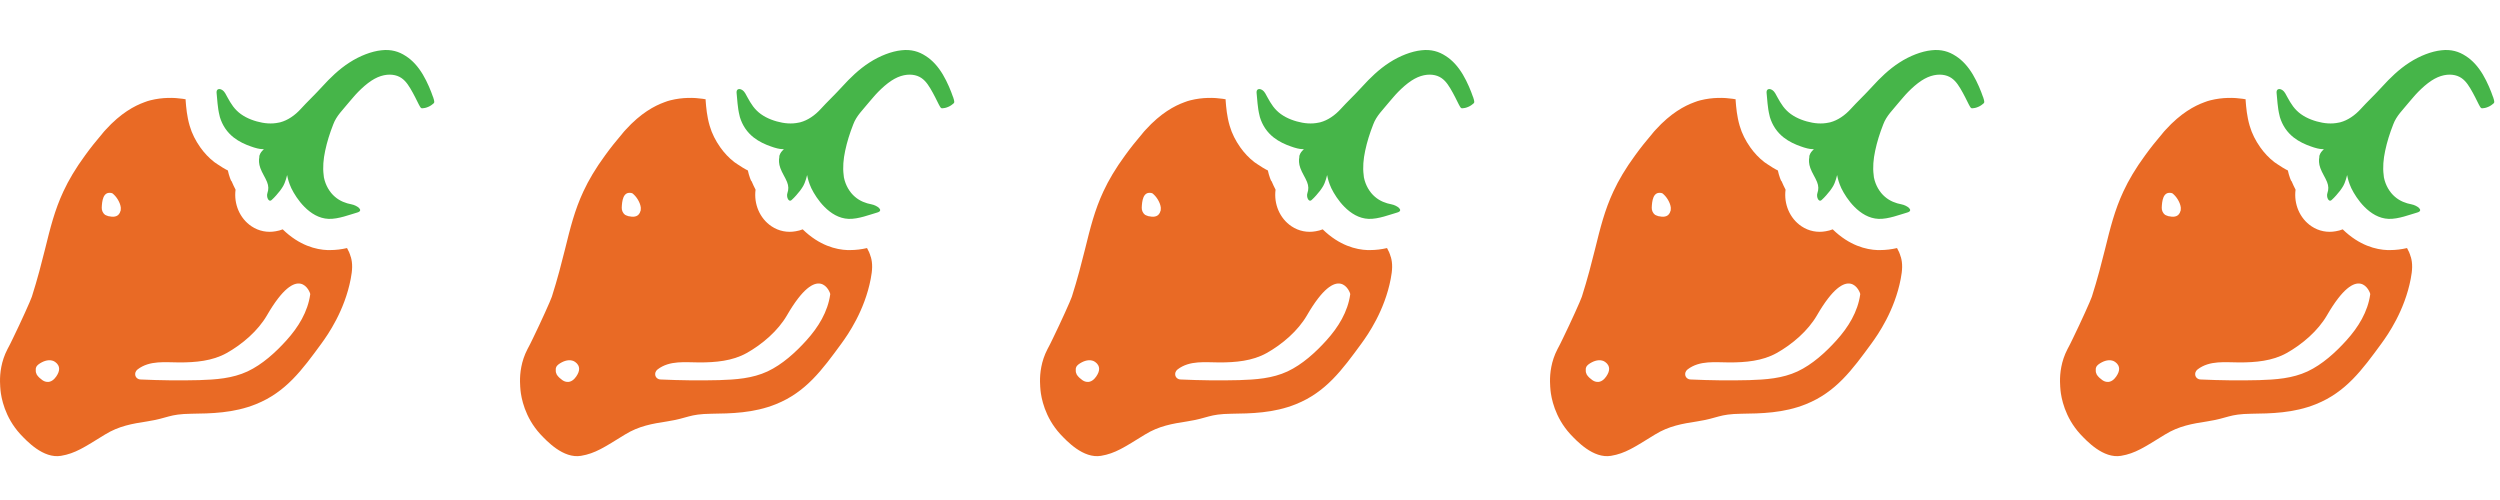 <svg xmlns="http://www.w3.org/2000/svg" fill="none" viewBox="0 0 250 50" height="50" width="250">
<path fill="#E96A25" d="M241.07 25.678C240.981 25.349 240.855 25.071 240.703 24.806C240.173 24.932 239.591 25.008 238.985 25.008C238.909 25.008 238.833 25.008 238.757 25.008C237.633 24.97 235.939 24.566 234.271 22.935C234.043 23.024 233.816 23.087 233.576 23.125C232.754 23.277 231.882 23.125 231.137 22.619C229.974 21.836 229.368 20.395 229.557 18.967C229.431 18.727 229.292 18.436 229.165 18.133C229.153 18.108 229.127 18.083 229.102 18.057C229.064 17.982 229.026 17.893 229.001 17.805C228.913 17.552 228.837 17.299 228.786 17.046C228.445 16.882 228.091 16.655 227.75 16.427C227.649 16.351 227.535 16.288 227.434 16.212C226.878 15.783 226.41 15.277 226.019 14.721C225.564 14.076 225.197 13.369 224.97 12.585C224.692 11.65 224.616 10.728 224.565 10.07C224.565 10.02 224.565 9.982 224.565 9.931C224.477 9.919 224.388 9.894 224.287 9.881C223.415 9.755 222.278 9.717 221.027 10.033C220.863 10.07 220.635 10.146 220.408 10.235C219.472 10.576 218.07 11.309 216.553 12.99C216.49 13.066 216.414 13.129 216.351 13.217C215.643 14.051 215.024 14.822 214.506 15.543C213.545 16.857 212.863 18.019 212.345 19.131C211.46 21.027 211.031 22.784 210.5 24.932C210.159 26.297 209.767 27.839 209.185 29.671C209.072 30.025 208.086 32.211 207.302 33.816C207.1 34.233 206.911 34.625 206.746 34.916C206.115 36.129 205.988 37.342 206.001 38.164C206.001 38.543 206.039 38.859 206.051 39.048C206.127 39.756 206.456 41.702 208.035 43.421C208.655 44.078 210.323 45.885 212.105 45.582C213.52 45.342 214.405 44.748 216.49 43.459C217.905 42.587 219.232 42.372 220.698 42.144C222.922 41.791 222.834 41.411 225.134 41.374C227.068 41.348 229.355 41.323 231.604 40.413C234.587 39.212 236.217 36.988 238.138 34.36C238.795 33.462 240.463 31.061 241.07 27.902C241.247 26.992 241.272 26.36 241.083 25.69L241.07 25.678ZM211.637 37.633C211.384 37.999 211.068 38.227 210.702 38.189C210.55 38.176 210.399 38.126 210.234 38.012C210.02 37.86 209.843 37.696 209.716 37.519C209.716 37.469 209.64 37.456 209.653 37.393C209.552 37.228 209.577 37.026 209.577 36.862C209.603 36.786 209.603 36.723 209.653 36.647C209.767 36.47 209.969 36.344 210.184 36.23C210.614 36.003 211.132 35.927 211.511 36.192C212.079 36.597 211.978 37.14 211.624 37.645L211.637 37.633ZM218.057 21.065C217.918 21.634 217.476 21.747 216.958 21.634C216.894 21.634 216.844 21.621 216.781 21.596C216.68 21.571 216.591 21.52 216.503 21.482C216.3 21.331 216.161 21.04 216.174 20.774C216.199 20.168 216.275 19.056 217.223 19.321C217.64 19.624 218.032 20.256 218.082 20.774C218.082 20.875 218.082 20.977 218.07 21.065H218.057ZM234.637 34.044C233.551 35.244 232.236 36.445 230.758 37.14C229.241 37.848 227.573 37.961 225.93 38.012C223.971 38.062 222.013 38.037 220.054 37.949C219.485 37.923 219.333 37.266 219.763 36.938C220.976 36.015 222.531 36.243 223.946 36.243C225.551 36.243 227.232 36.104 228.66 35.307C230.24 34.423 231.794 33.083 232.691 31.542C235.876 26.032 237.039 29.305 237.026 29.406C236.786 31.188 235.825 32.73 234.637 34.044Z"></path>
<path fill="#46B549" d="M249.284 9.653C249.12 9.161 248.754 8.238 248.286 7.454C247.818 6.671 247.25 6.026 246.567 5.597C245.897 5.154 245.114 4.914 244.141 5.028C243.168 5.129 241.992 5.572 240.944 6.254C239.895 6.924 238.972 7.834 238.239 8.642C237.506 9.451 236.672 10.235 236.091 10.879C235.509 11.524 234.789 12.029 234.018 12.232C233.98 12.232 233.93 12.244 233.892 12.257C233.159 12.421 232.401 12.345 231.68 12.143C230.909 11.928 230.189 11.574 229.671 11.056C229.14 10.538 228.824 9.856 228.521 9.325C228.218 8.794 227.586 8.731 227.662 9.325C227.725 9.881 227.75 10.753 227.952 11.549C227.965 11.6 227.977 11.663 227.99 11.713C228.243 12.547 228.71 13.23 229.368 13.748C229.898 14.165 230.543 14.456 231.061 14.633C231.175 14.671 231.289 14.721 231.39 14.746C231.92 14.911 232.16 14.911 232.287 14.911C232.413 14.911 232.401 14.911 232.312 14.999C232.211 15.088 232.021 15.277 231.933 15.593C231.933 15.631 231.933 15.669 231.933 15.707C231.87 16.01 231.882 16.389 232.034 16.806C232.198 17.274 232.54 17.779 232.704 18.196C232.868 18.613 232.868 18.929 232.742 19.308C232.615 19.675 232.856 20.269 233.159 20.003C233.462 19.738 233.791 19.346 234.018 19.056C234.157 18.866 234.246 18.727 234.334 18.576C234.385 18.487 234.423 18.411 234.461 18.31C234.562 18.07 234.637 17.779 234.675 17.64L234.713 17.501L234.751 17.691C234.789 17.88 234.878 18.26 235.13 18.816C235.396 19.359 235.838 20.079 236.457 20.699C237.077 21.318 237.885 21.849 238.858 21.887C239.831 21.924 240.994 21.457 241.714 21.255C242.447 21.052 241.689 20.534 241.146 20.433C240.602 20.332 239.996 20.117 239.49 19.675C238.972 19.233 238.555 18.55 238.391 17.741C238.378 17.666 238.378 17.577 238.366 17.501C238.264 16.743 238.34 15.896 238.517 15.075C238.707 14.165 238.985 13.306 239.326 12.434C239.655 11.562 240.249 11.031 240.956 10.159C241.664 9.287 242.574 8.364 243.446 7.884C244.318 7.404 245.139 7.379 245.733 7.593C246.327 7.808 246.694 8.276 247.035 8.845C247.376 9.413 247.705 10.096 247.882 10.45C248.071 10.803 248.109 10.841 248.248 10.829C248.387 10.829 248.615 10.778 248.817 10.69C249.032 10.601 249.221 10.462 249.335 10.361C249.449 10.26 249.474 10.197 249.31 9.704L249.284 9.653Z"></path>
<path fill="#E96A25" d="M190.07 25.678C189.981 25.349 189.855 25.071 189.703 24.806C189.173 24.932 188.591 25.008 187.985 25.008C187.909 25.008 187.833 25.008 187.757 25.008C186.633 24.97 184.939 24.566 183.271 22.935C183.043 23.024 182.816 23.087 182.576 23.125C181.754 23.277 180.882 23.125 180.137 22.619C178.974 21.836 178.368 20.395 178.557 18.967C178.431 18.727 178.292 18.436 178.165 18.133C178.153 18.108 178.127 18.083 178.102 18.057C178.064 17.982 178.026 17.893 178.001 17.805C177.913 17.552 177.837 17.299 177.786 17.046C177.445 16.882 177.091 16.655 176.75 16.427C176.649 16.351 176.535 16.288 176.434 16.212C175.878 15.783 175.41 15.277 175.019 14.721C174.564 14.076 174.197 13.369 173.97 12.585C173.692 11.65 173.616 10.728 173.565 10.07C173.565 10.02 173.565 9.982 173.565 9.931C173.477 9.919 173.388 9.894 173.287 9.881C172.415 9.755 171.278 9.717 170.027 10.033C169.863 10.07 169.635 10.146 169.408 10.235C168.472 10.576 167.07 11.309 165.553 12.99C165.49 13.066 165.414 13.129 165.351 13.217C164.643 14.051 164.024 14.822 163.506 15.543C162.545 16.857 161.863 18.019 161.345 19.131C160.46 21.027 160.031 22.784 159.5 24.932C159.159 26.297 158.767 27.839 158.185 29.671C158.072 30.025 157.086 32.211 156.302 33.816C156.1 34.233 155.911 34.625 155.746 34.916C155.115 36.129 154.988 37.342 155.001 38.164C155.001 38.543 155.039 38.859 155.051 39.048C155.127 39.756 155.456 41.702 157.035 43.421C157.655 44.078 159.323 45.885 161.105 45.582C162.52 45.342 163.405 44.748 165.49 43.459C166.905 42.587 168.232 42.372 169.698 42.144C171.922 41.791 171.834 41.411 174.134 41.374C176.068 41.348 178.355 41.323 180.604 40.413C183.587 39.212 185.217 36.988 187.138 34.36C187.795 33.462 189.463 31.061 190.07 27.902C190.247 26.992 190.272 26.36 190.083 25.69L190.07 25.678ZM160.637 37.633C160.384 37.999 160.068 38.227 159.702 38.189C159.55 38.176 159.399 38.126 159.234 38.012C159.02 37.86 158.843 37.696 158.716 37.519C158.716 37.469 158.64 37.456 158.653 37.393C158.552 37.228 158.577 37.026 158.577 36.862C158.603 36.786 158.603 36.723 158.653 36.647C158.767 36.47 158.969 36.344 159.184 36.23C159.614 36.003 160.132 35.927 160.511 36.192C161.079 36.597 160.978 37.14 160.624 37.645L160.637 37.633ZM167.057 21.065C166.918 21.634 166.476 21.747 165.958 21.634C165.894 21.634 165.844 21.621 165.781 21.596C165.68 21.571 165.591 21.52 165.503 21.482C165.3 21.331 165.161 21.04 165.174 20.774C165.199 20.168 165.275 19.056 166.223 19.321C166.64 19.624 167.032 20.256 167.082 20.774C167.082 20.875 167.082 20.977 167.07 21.065H167.057ZM183.637 34.044C182.551 35.244 181.236 36.445 179.758 37.14C178.241 37.848 176.573 37.961 174.93 38.012C172.971 38.062 171.013 38.037 169.054 37.949C168.485 37.923 168.333 37.266 168.763 36.938C169.976 36.015 171.531 36.243 172.946 36.243C174.551 36.243 176.232 36.104 177.66 35.307C179.24 34.423 180.794 33.083 181.691 31.542C184.876 26.032 186.039 29.305 186.026 29.406C185.786 31.188 184.825 32.73 183.637 34.044Z"></path>
<path fill="#46B549" d="M198.284 9.653C198.12 9.161 197.754 8.238 197.286 7.454C196.818 6.671 196.25 6.026 195.567 5.597C194.897 5.154 194.114 4.914 193.141 5.028C192.168 5.129 190.992 5.572 189.944 6.254C188.895 6.924 187.972 7.834 187.239 8.642C186.506 9.451 185.672 10.235 185.091 10.879C184.509 11.524 183.789 12.029 183.018 12.232C182.98 12.232 182.93 12.244 182.892 12.257C182.159 12.421 181.401 12.345 180.68 12.143C179.909 11.928 179.189 11.574 178.671 11.056C178.14 10.538 177.824 9.856 177.521 9.325C177.218 8.794 176.586 8.731 176.662 9.325C176.725 9.881 176.75 10.753 176.952 11.549C176.965 11.6 176.977 11.663 176.99 11.713C177.243 12.547 177.71 13.23 178.368 13.748C178.898 14.165 179.543 14.456 180.061 14.633C180.175 14.671 180.289 14.721 180.39 14.746C180.92 14.911 181.16 14.911 181.287 14.911C181.413 14.911 181.401 14.911 181.312 14.999C181.211 15.088 181.021 15.277 180.933 15.593C180.933 15.631 180.933 15.669 180.933 15.707C180.87 16.01 180.882 16.389 181.034 16.806C181.198 17.274 181.54 17.779 181.704 18.196C181.868 18.613 181.868 18.929 181.742 19.308C181.615 19.675 181.856 20.269 182.159 20.003C182.462 19.738 182.791 19.346 183.018 19.056C183.157 18.866 183.246 18.727 183.334 18.576C183.385 18.487 183.423 18.411 183.461 18.31C183.562 18.07 183.637 17.779 183.675 17.64L183.713 17.501L183.751 17.691C183.789 17.88 183.878 18.26 184.13 18.816C184.396 19.359 184.838 20.079 185.457 20.699C186.077 21.318 186.885 21.849 187.858 21.887C188.831 21.924 189.994 21.457 190.714 21.255C191.447 21.052 190.689 20.534 190.146 20.433C189.602 20.332 188.996 20.117 188.49 19.675C187.972 19.233 187.555 18.55 187.391 17.741C187.378 17.666 187.378 17.577 187.366 17.501C187.264 16.743 187.34 15.896 187.517 15.075C187.707 14.165 187.985 13.306 188.326 12.434C188.655 11.562 189.249 11.031 189.956 10.159C190.664 9.287 191.574 8.364 192.446 7.884C193.318 7.404 194.139 7.379 194.733 7.593C195.327 7.808 195.694 8.276 196.035 8.845C196.376 9.413 196.705 10.096 196.882 10.45C197.071 10.803 197.109 10.841 197.248 10.829C197.387 10.829 197.615 10.778 197.817 10.69C198.032 10.601 198.221 10.462 198.335 10.361C198.449 10.26 198.474 10.197 198.31 9.704L198.284 9.653Z"></path>
<path fill="#E96A25" d="M139.07 25.678C138.981 25.349 138.855 25.071 138.703 24.806C138.173 24.932 137.591 25.008 136.985 25.008C136.909 25.008 136.833 25.008 136.757 25.008C135.633 24.97 133.939 24.566 132.271 22.935C132.043 23.024 131.816 23.087 131.576 23.125C130.754 23.277 129.882 23.125 129.137 22.619C127.974 21.836 127.368 20.395 127.557 18.967C127.431 18.727 127.292 18.436 127.165 18.133C127.153 18.108 127.127 18.083 127.102 18.057C127.064 17.982 127.026 17.893 127.001 17.805C126.913 17.552 126.837 17.299 126.786 17.046C126.445 16.882 126.091 16.655 125.75 16.427C125.649 16.351 125.535 16.288 125.434 16.212C124.878 15.783 124.41 15.277 124.019 14.721C123.564 14.076 123.197 13.369 122.97 12.585C122.692 11.65 122.616 10.728 122.565 10.07C122.565 10.02 122.565 9.982 122.565 9.931C122.477 9.919 122.388 9.894 122.287 9.881C121.415 9.755 120.278 9.717 119.027 10.033C118.863 10.07 118.635 10.146 118.408 10.235C117.472 10.576 116.07 11.309 114.553 12.99C114.49 13.066 114.414 13.129 114.351 13.217C113.643 14.051 113.024 14.822 112.506 15.543C111.545 16.857 110.863 18.019 110.345 19.131C109.46 21.027 109.031 22.784 108.5 24.932C108.159 26.297 107.767 27.839 107.185 29.671C107.072 30.025 106.086 32.211 105.302 33.816C105.1 34.233 104.911 34.625 104.746 34.916C104.115 36.129 103.988 37.342 104.001 38.164C104.001 38.543 104.039 38.859 104.051 39.048C104.127 39.756 104.456 41.702 106.035 43.421C106.655 44.078 108.323 45.885 110.105 45.582C111.52 45.342 112.405 44.748 114.49 43.459C115.905 42.587 117.232 42.372 118.698 42.144C120.922 41.791 120.834 41.411 123.134 41.374C125.068 41.348 127.355 41.323 129.604 40.413C132.587 39.212 134.217 36.988 136.138 34.36C136.795 33.462 138.463 31.061 139.07 27.902C139.247 26.992 139.272 26.36 139.083 25.69L139.07 25.678ZM109.637 37.633C109.384 37.999 109.068 38.227 108.702 38.189C108.55 38.176 108.399 38.126 108.234 38.012C108.02 37.86 107.843 37.696 107.716 37.519C107.716 37.469 107.64 37.456 107.653 37.393C107.552 37.228 107.577 37.026 107.577 36.862C107.603 36.786 107.603 36.723 107.653 36.647C107.767 36.47 107.969 36.344 108.184 36.23C108.614 36.003 109.132 35.927 109.511 36.192C110.079 36.597 109.978 37.14 109.624 37.645L109.637 37.633ZM116.057 21.065C115.918 21.634 115.476 21.747 114.958 21.634C114.894 21.634 114.844 21.621 114.781 21.596C114.68 21.571 114.591 21.52 114.503 21.482C114.3 21.331 114.161 21.04 114.174 20.774C114.199 20.168 114.275 19.056 115.223 19.321C115.64 19.624 116.032 20.256 116.082 20.774C116.082 20.875 116.082 20.977 116.07 21.065H116.057ZM132.637 34.044C131.551 35.244 130.236 36.445 128.758 37.14C127.241 37.848 125.573 37.961 123.93 38.012C121.971 38.062 120.013 38.037 118.054 37.949C117.485 37.923 117.333 37.266 117.763 36.938C118.976 36.015 120.531 36.243 121.946 36.243C123.551 36.243 125.232 36.104 126.66 35.307C128.24 34.423 129.794 33.083 130.691 31.542C133.876 26.032 135.039 29.305 135.026 29.406C134.786 31.188 133.825 32.73 132.637 34.044Z"></path>
<path fill="#46B549" d="M147.284 9.653C147.12 9.161 146.754 8.238 146.286 7.454C145.818 6.671 145.25 6.026 144.567 5.597C143.897 5.154 143.114 4.914 142.141 5.028C141.168 5.129 139.992 5.572 138.944 6.254C137.895 6.924 136.972 7.834 136.239 8.642C135.506 9.451 134.672 10.235 134.091 10.879C133.509 11.524 132.789 12.029 132.018 12.232C131.98 12.232 131.93 12.244 131.892 12.257C131.159 12.421 130.401 12.345 129.68 12.143C128.909 11.928 128.189 11.574 127.671 11.056C127.14 10.538 126.824 9.856 126.521 9.325C126.218 8.794 125.586 8.731 125.662 9.325C125.725 9.881 125.75 10.753 125.952 11.549C125.965 11.6 125.977 11.663 125.99 11.713C126.243 12.547 126.71 13.23 127.368 13.748C127.898 14.165 128.543 14.456 129.061 14.633C129.175 14.671 129.289 14.721 129.39 14.746C129.92 14.911 130.16 14.911 130.287 14.911C130.413 14.911 130.401 14.911 130.312 14.999C130.211 15.088 130.021 15.277 129.933 15.593C129.933 15.631 129.933 15.669 129.933 15.707C129.87 16.01 129.882 16.389 130.034 16.806C130.198 17.274 130.54 17.779 130.704 18.196C130.868 18.613 130.868 18.929 130.742 19.308C130.615 19.675 130.856 20.269 131.159 20.003C131.462 19.738 131.791 19.346 132.018 19.056C132.157 18.866 132.246 18.727 132.334 18.576C132.385 18.487 132.423 18.411 132.461 18.31C132.562 18.07 132.637 17.779 132.675 17.64L132.713 17.501L132.751 17.691C132.789 17.88 132.878 18.26 133.13 18.816C133.396 19.359 133.838 20.079 134.457 20.699C135.077 21.318 135.885 21.849 136.858 21.887C137.831 21.924 138.994 21.457 139.714 21.255C140.447 21.052 139.689 20.534 139.146 20.433C138.602 20.332 137.996 20.117 137.49 19.675C136.972 19.233 136.555 18.55 136.391 17.741C136.378 17.666 136.378 17.577 136.366 17.501C136.264 16.743 136.34 15.896 136.517 15.075C136.707 14.165 136.985 13.306 137.326 12.434C137.655 11.562 138.249 11.031 138.956 10.159C139.664 9.287 140.574 8.364 141.446 7.884C142.318 7.404 143.139 7.379 143.733 7.593C144.327 7.808 144.694 8.276 145.035 8.845C145.376 9.413 145.705 10.096 145.882 10.45C146.071 10.803 146.109 10.841 146.248 10.829C146.387 10.829 146.615 10.778 146.817 10.69C147.032 10.601 147.221 10.462 147.335 10.361C147.449 10.26 147.474 10.197 147.31 9.704L147.284 9.653Z"></path>
<path fill="#E96A25" d="M87.07 25.678C86.981 25.349 86.855 25.071 86.703 24.806C86.173 24.932 85.591 25.008 84.985 25.008C84.909 25.008 84.833 25.008 84.757 25.008C83.632 24.97 81.939 24.566 80.271 22.935C80.043 23.024 79.816 23.087 79.576 23.125C78.754 23.277 77.882 23.125 77.137 22.619C75.974 21.836 75.368 20.395 75.557 18.967C75.431 18.727 75.292 18.436 75.165 18.133C75.153 18.108 75.127 18.083 75.102 18.057C75.064 17.982 75.026 17.893 75.001 17.805C74.913 17.552 74.837 17.299 74.786 17.046C74.445 16.882 74.091 16.655 73.75 16.427C73.649 16.351 73.535 16.288 73.434 16.212C72.878 15.783 72.41 15.277 72.019 14.721C71.564 14.076 71.197 13.369 70.97 12.585C70.692 11.65 70.616 10.728 70.565 10.07C70.565 10.02 70.565 9.982 70.565 9.931C70.477 9.919 70.388 9.894 70.287 9.881C69.415 9.755 68.278 9.717 67.027 10.033C66.862 10.07 66.635 10.146 66.408 10.235C65.472 10.576 64.07 11.309 62.553 12.99C62.49 13.066 62.414 13.129 62.351 13.217C61.643 14.051 61.024 14.822 60.506 15.543C59.545 16.857 58.863 18.019 58.345 19.131C57.46 21.027 57.031 22.784 56.5 24.932C56.159 26.297 55.767 27.839 55.185 29.671C55.072 30.025 54.086 32.211 53.303 33.816C53.1 34.233 52.911 34.625 52.746 34.916C52.115 36.129 51.988 37.342 52.001 38.164C52.001 38.543 52.039 38.859 52.051 39.048C52.127 39.756 52.456 41.702 54.035 43.421C54.655 44.078 56.323 45.885 58.105 45.582C59.52 45.342 60.405 44.748 62.49 43.459C63.905 42.587 65.232 42.372 66.698 42.144C68.922 41.791 68.834 41.411 71.134 41.374C73.067 41.348 75.355 41.323 77.604 40.413C80.587 39.212 82.217 36.988 84.138 34.36C84.795 33.462 86.463 31.061 87.07 27.902C87.247 26.992 87.272 26.36 87.083 25.69L87.07 25.678ZM57.637 37.633C57.384 37.999 57.069 38.227 56.702 38.189C56.55 38.176 56.399 38.126 56.234 38.012C56.02 37.86 55.843 37.696 55.716 37.519C55.716 37.469 55.64 37.456 55.653 37.393C55.552 37.228 55.577 37.026 55.577 36.862C55.602 36.786 55.602 36.723 55.653 36.647C55.767 36.47 55.969 36.344 56.184 36.23C56.614 36.003 57.132 35.927 57.511 36.192C58.08 36.597 57.978 37.14 57.624 37.645L57.637 37.633ZM64.057 21.065C63.918 21.634 63.476 21.747 62.958 21.634C62.894 21.634 62.844 21.621 62.781 21.596C62.679 21.571 62.591 21.52 62.503 21.482C62.3 21.331 62.161 21.04 62.174 20.774C62.199 20.168 62.275 19.056 63.223 19.321C63.64 19.624 64.032 20.256 64.082 20.774C64.082 20.875 64.082 20.977 64.07 21.065H64.057ZM80.637 34.044C79.551 35.244 78.236 36.445 76.758 37.14C75.241 37.848 73.573 37.961 71.93 38.012C69.971 38.062 68.013 38.037 66.054 37.949C65.485 37.923 65.333 37.266 65.763 36.938C66.976 36.015 68.531 36.243 69.946 36.243C71.551 36.243 73.232 36.104 74.66 35.307C76.24 34.423 77.794 33.083 78.691 31.542C81.876 26.032 83.038 29.305 83.026 29.406C82.786 31.188 81.825 32.73 80.637 34.044Z"></path>
<path fill="#46B549" d="M95.284 9.653C95.12 9.161 94.754 8.238 94.286 7.454C93.818 6.671 93.25 6.026 92.567 5.597C91.897 5.154 91.114 4.914 90.141 5.028C89.168 5.129 87.993 5.572 86.944 6.254C85.895 6.924 84.972 7.834 84.239 8.642C83.506 9.451 82.672 10.235 82.091 10.879C81.509 11.524 80.789 12.029 80.018 12.232C79.98 12.232 79.93 12.244 79.892 12.257C79.159 12.421 78.401 12.345 77.68 12.143C76.909 11.928 76.189 11.574 75.671 11.056C75.14 10.538 74.824 9.856 74.521 9.325C74.218 8.794 73.586 8.731 73.662 9.325C73.725 9.881 73.75 10.753 73.952 11.549C73.965 11.6 73.978 11.663 73.99 11.713C74.243 12.547 74.71 13.23 75.368 13.748C75.898 14.165 76.543 14.456 77.061 14.633C77.175 14.671 77.288 14.721 77.39 14.746C77.92 14.911 78.16 14.911 78.287 14.911C78.413 14.911 78.401 14.911 78.312 14.999C78.211 15.088 78.022 15.277 77.933 15.593C77.933 15.631 77.933 15.669 77.933 15.707C77.87 16.01 77.882 16.389 78.034 16.806C78.198 17.274 78.54 17.779 78.704 18.196C78.868 18.613 78.868 18.929 78.742 19.308C78.615 19.675 78.856 20.269 79.159 20.003C79.462 19.738 79.791 19.346 80.018 19.056C80.157 18.866 80.246 18.727 80.334 18.576C80.385 18.487 80.423 18.411 80.46 18.31C80.562 18.07 80.638 17.779 80.675 17.64L80.713 17.501L80.751 17.691C80.789 17.88 80.878 18.26 81.13 18.816C81.396 19.359 81.838 20.079 82.457 20.699C83.076 21.318 83.885 21.849 84.858 21.887C85.832 21.924 86.994 21.457 87.715 21.255C88.448 21.052 87.689 20.534 87.146 20.433C86.602 20.332 85.996 20.117 85.49 19.675C84.972 19.233 84.555 18.55 84.391 17.741C84.378 17.666 84.378 17.577 84.365 17.501C84.264 16.743 84.34 15.896 84.517 15.075C84.707 14.165 84.985 13.306 85.326 12.434C85.654 11.562 86.249 11.031 86.956 10.159C87.664 9.287 88.574 8.364 89.446 7.884C90.318 7.404 91.139 7.379 91.733 7.593C92.327 7.808 92.694 8.276 93.035 8.845C93.376 9.413 93.705 10.096 93.882 10.45C94.071 10.803 94.109 10.841 94.248 10.829C94.387 10.829 94.615 10.778 94.817 10.69C95.032 10.601 95.221 10.462 95.335 10.361C95.449 10.26 95.474 10.197 95.31 9.704L95.284 9.653Z"></path>
<path fill="#E96A25" d="M35.07 25.678C34.981 25.349 34.855 25.071 34.703 24.806C34.173 24.932 33.591 25.008 32.985 25.008C32.909 25.008 32.833 25.008 32.757 25.008C31.633 24.97 29.939 24.566 28.271 22.935C28.044 23.024 27.816 23.087 27.576 23.125C26.755 23.277 25.882 23.125 25.137 22.619C23.974 21.836 23.368 20.395 23.557 18.967C23.431 18.727 23.292 18.436 23.165 18.133C23.153 18.108 23.128 18.083 23.102 18.057C23.064 17.982 23.026 17.893 23.001 17.805C22.913 17.552 22.837 17.299 22.786 17.046C22.445 16.882 22.091 16.655 21.75 16.427C21.649 16.351 21.535 16.288 21.434 16.212C20.878 15.783 20.41 15.277 20.019 14.721C19.564 14.076 19.197 13.369 18.97 12.585C18.692 11.65 18.616 10.728 18.565 10.07C18.565 10.02 18.565 9.982 18.565 9.931C18.477 9.919 18.388 9.894 18.287 9.881C17.415 9.755 16.278 9.717 15.027 10.033C14.863 10.07 14.635 10.146 14.408 10.235C13.472 10.576 12.07 11.309 10.553 12.99C10.49 13.066 10.414 13.129 10.351 13.217C9.643 14.051 9.024 14.822 8.506 15.543C7.545 16.857 6.863 18.019 6.345 19.131C5.46 21.027 5.031 22.784 4.5 24.932C4.159 26.297 3.767 27.839 3.185 29.671C3.072 30.025 2.086 32.211 1.302 33.816C1.1 34.233 0.911 34.625 0.746 34.916C0.115 36.129 -0.012 37.342 0.001 38.164C0.001 38.543 0.039 38.859 0.051 39.048C0.127 39.756 0.456 41.702 2.035 43.421C2.655 44.078 4.323 45.885 6.105 45.582C7.52 45.342 8.405 44.748 10.49 43.459C11.905 42.587 13.232 42.372 14.698 42.144C16.922 41.791 16.834 41.411 19.134 41.374C21.067 41.348 23.355 41.323 25.604 40.413C28.587 39.212 30.217 36.988 32.138 34.36C32.795 33.462 34.463 31.061 35.07 27.902C35.247 26.992 35.272 26.36 35.083 25.69L35.07 25.678ZM5.637 37.633C5.384 37.999 5.068 38.227 4.702 38.189C4.55 38.176 4.399 38.126 4.234 38.012C4.02 37.86 3.843 37.696 3.716 37.519C3.716 37.469 3.64 37.456 3.653 37.393C3.552 37.228 3.577 37.026 3.577 36.862C3.603 36.786 3.603 36.723 3.653 36.647C3.767 36.47 3.969 36.344 4.184 36.23C4.614 36.003 5.132 35.927 5.511 36.192C6.079 36.597 5.978 37.14 5.625 37.645L5.637 37.633ZM12.057 21.065C11.918 21.634 11.476 21.747 10.957 21.634C10.894 21.634 10.844 21.621 10.781 21.596C10.68 21.571 10.591 21.52 10.503 21.482C10.3 21.331 10.161 21.04 10.174 20.774C10.199 20.168 10.275 19.056 11.223 19.321C11.64 19.624 12.032 20.256 12.082 20.774C12.082 20.875 12.082 20.977 12.07 21.065H12.057ZM28.637 34.044C27.551 35.244 26.236 36.445 24.758 37.14C23.241 37.848 21.573 37.961 19.93 38.012C17.971 38.062 16.013 38.037 14.054 37.949C13.485 37.923 13.333 37.266 13.763 36.938C14.976 36.015 16.531 36.243 17.946 36.243C19.551 36.243 21.232 36.104 22.66 35.307C24.24 34.423 25.794 33.083 26.691 31.542C29.876 26.032 31.038 29.305 31.026 29.406C30.786 31.188 29.825 32.73 28.637 34.044Z"></path>
<path fill="#46B549" d="M43.284 9.653C43.12 9.161 42.754 8.238 42.286 7.454C41.818 6.671 41.25 6.026 40.567 5.597C39.898 5.154 39.114 4.914 38.141 5.028C37.168 5.129 35.992 5.572 34.944 6.254C33.895 6.924 32.972 7.834 32.239 8.642C31.506 9.451 30.672 10.235 30.091 10.879C29.509 11.524 28.789 12.029 28.018 12.232C27.98 12.232 27.93 12.244 27.892 12.257C27.159 12.421 26.401 12.345 25.68 12.143C24.909 11.928 24.189 11.574 23.671 11.056C23.14 10.538 22.824 9.856 22.521 9.325C22.218 8.794 21.586 8.731 21.662 9.325C21.725 9.881 21.75 10.753 21.952 11.549C21.965 11.6 21.977 11.663 21.99 11.713C22.243 12.547 22.71 13.23 23.368 13.748C23.898 14.165 24.543 14.456 25.061 14.633C25.175 14.671 25.288 14.721 25.39 14.746C25.92 14.911 26.16 14.911 26.287 14.911C26.413 14.911 26.401 14.911 26.312 14.999C26.211 15.088 26.021 15.277 25.933 15.593C25.933 15.631 25.933 15.669 25.933 15.707C25.87 16.01 25.883 16.389 26.034 16.806C26.198 17.274 26.54 17.779 26.704 18.196C26.868 18.613 26.868 18.929 26.742 19.308C26.616 19.675 26.856 20.269 27.159 20.003C27.462 19.738 27.791 19.346 28.018 19.056C28.157 18.866 28.246 18.727 28.334 18.576C28.385 18.487 28.423 18.411 28.46 18.31C28.562 18.07 28.637 17.779 28.675 17.64L28.713 17.501L28.751 17.691C28.789 17.88 28.878 18.26 29.13 18.816C29.396 19.359 29.838 20.079 30.457 20.699C31.076 21.318 31.885 21.849 32.858 21.887C33.831 21.924 34.994 21.457 35.715 21.255C36.447 21.052 35.689 20.534 35.146 20.433C34.602 20.332 33.996 20.117 33.49 19.675C32.972 19.233 32.555 18.55 32.391 17.741C32.378 17.666 32.378 17.577 32.365 17.501C32.264 16.743 32.34 15.896 32.517 15.075C32.707 14.165 32.985 13.306 33.326 12.434C33.654 11.562 34.248 11.031 34.956 10.159C35.664 9.287 36.574 8.364 37.446 7.884C38.318 7.404 39.139 7.379 39.733 7.593C40.327 7.808 40.694 8.276 41.035 8.845C41.376 9.413 41.705 10.096 41.882 10.45C42.071 10.803 42.109 10.841 42.248 10.829C42.387 10.829 42.615 10.778 42.817 10.69C43.032 10.601 43.221 10.462 43.335 10.361C43.449 10.26 43.474 10.197 43.31 9.704L43.284 9.653Z"></path>
</svg>
